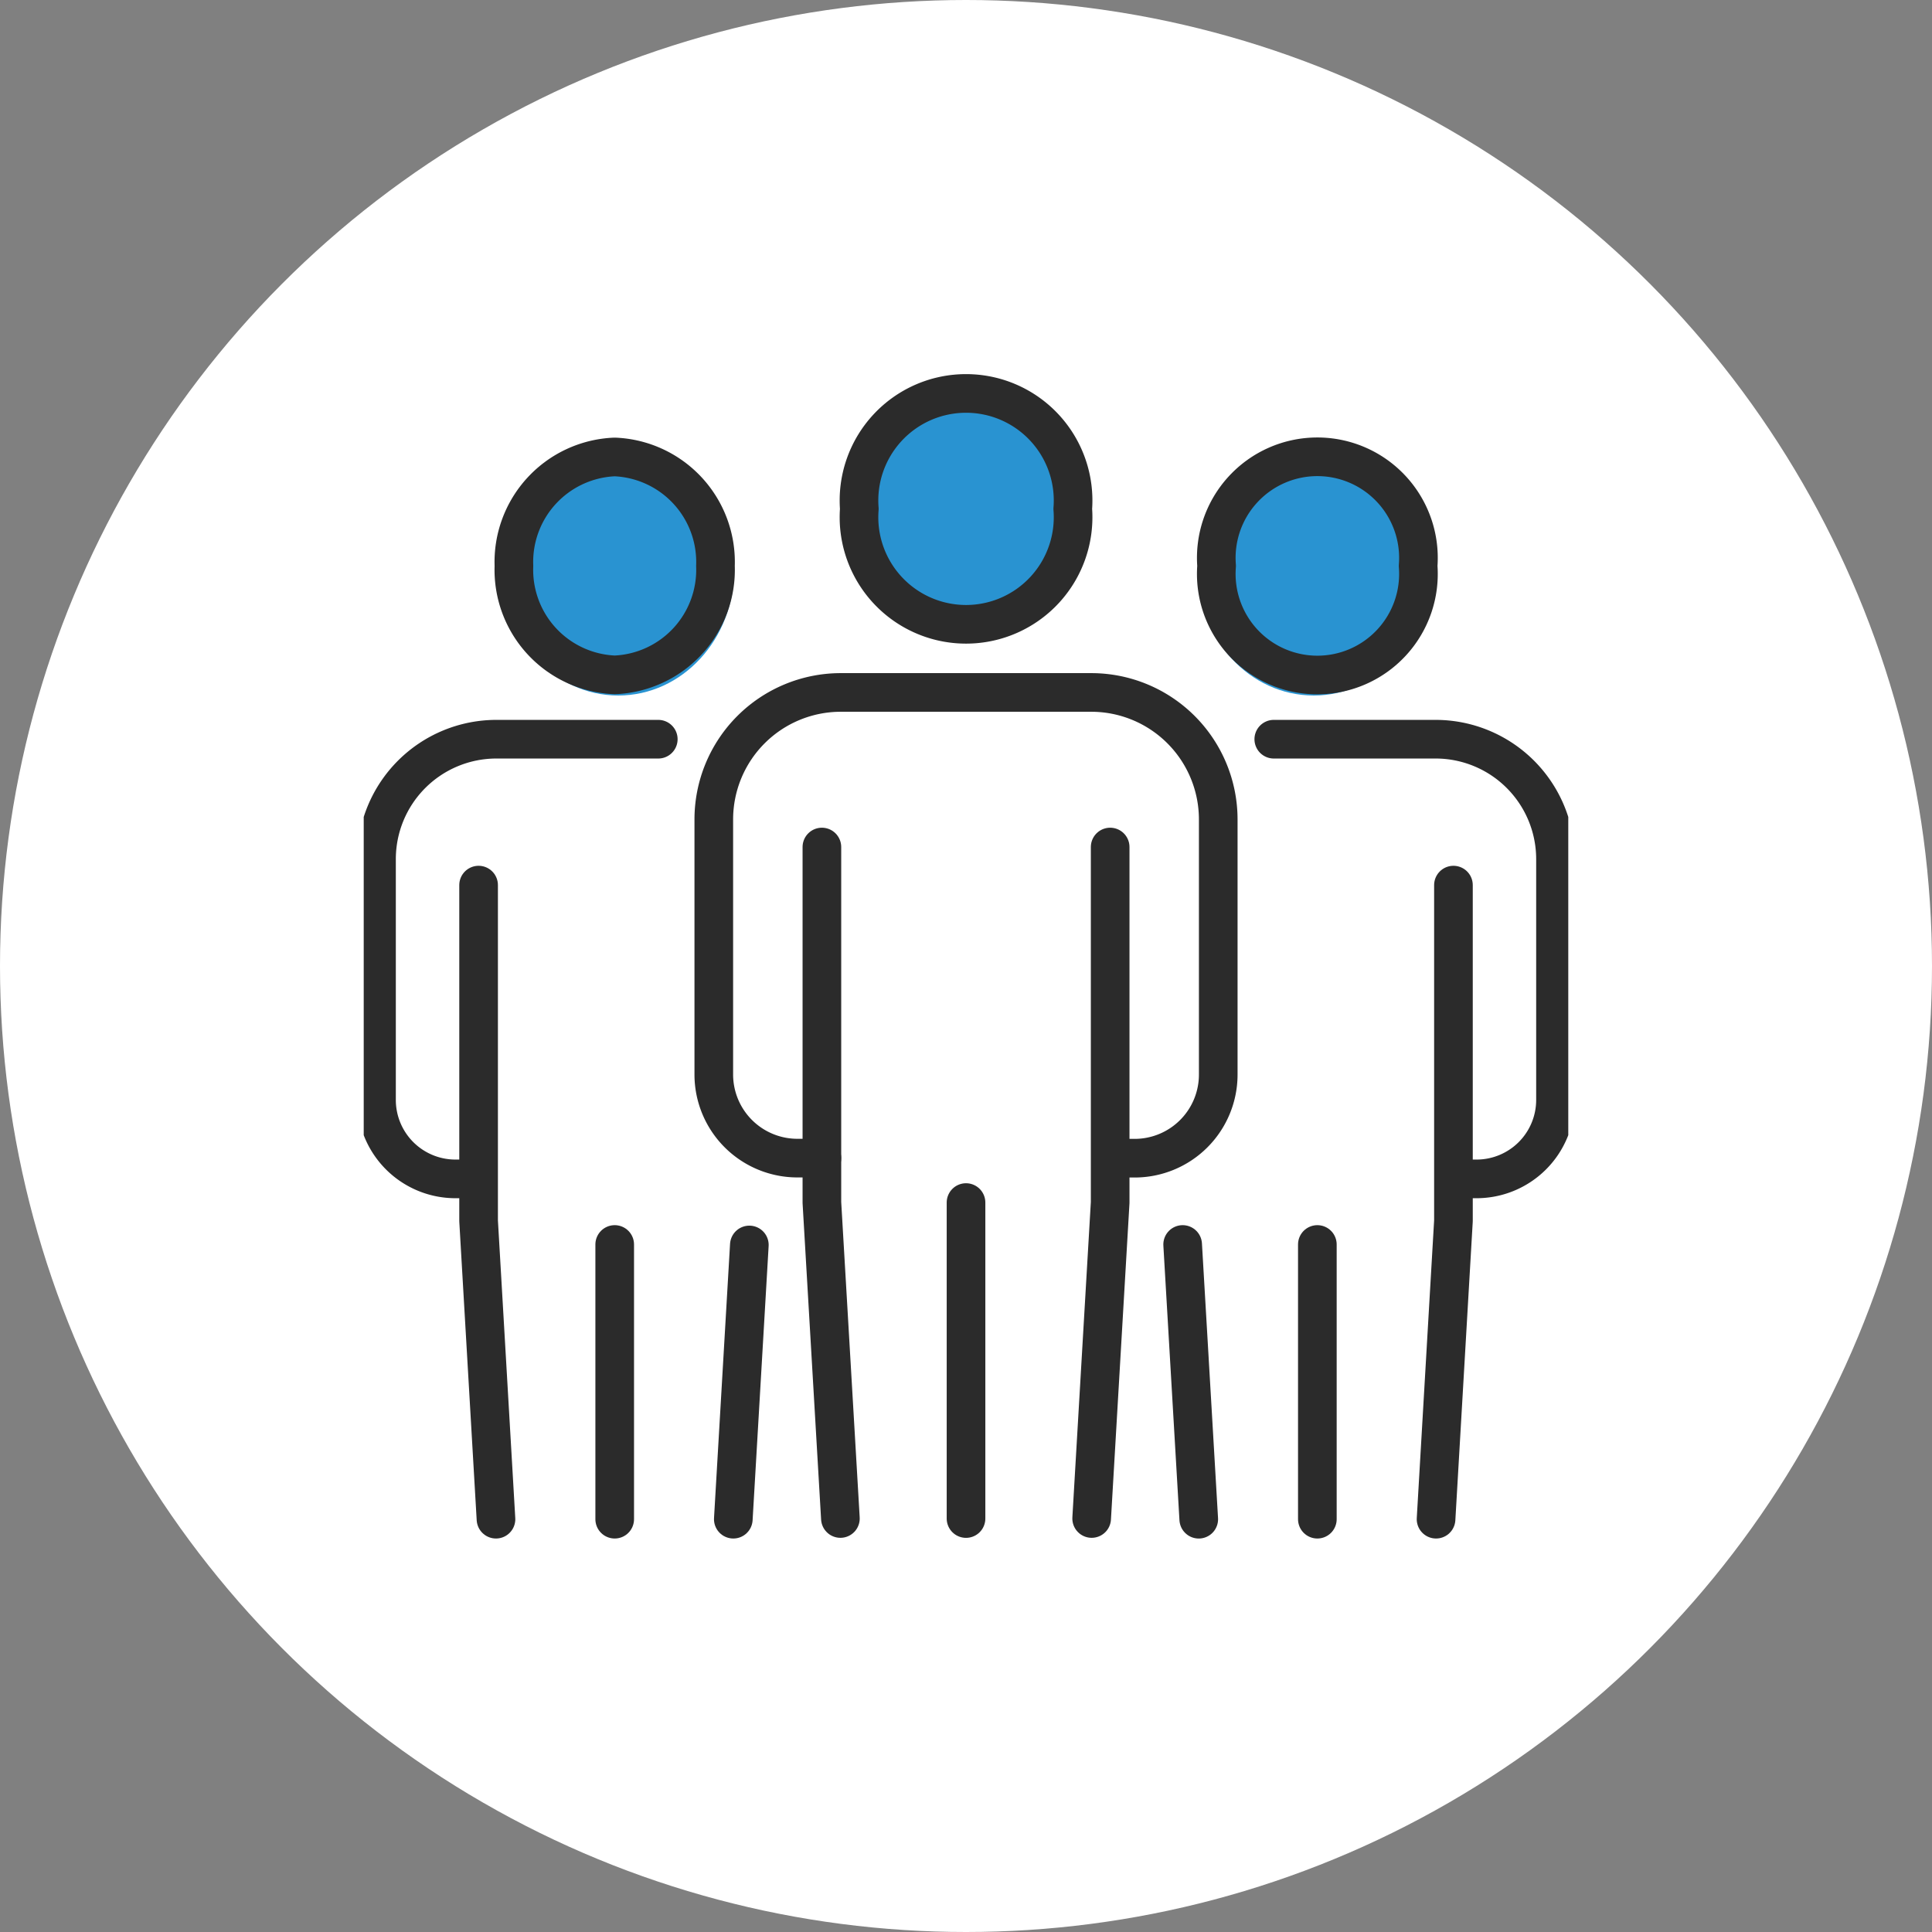 <svg xmlns="http://www.w3.org/2000/svg" xmlns:xlink="http://www.w3.org/1999/xlink" width="100" height="100" viewBox="0 0 100 100">
  <rect x="0" y="0" width="100" height="100" fill="#808080" stroke="none"/>
  <defs>
    <clipPath id="clip-path">
      <rect id="長方形_24" data-name="長方形 24" width="62.348" height="62.591" transform="translate(0 -2)" fill="none"/>
    </clipPath>
  </defs>
  <g id="img_carbon_list05" transform="translate(-752 -2171)">
    <circle id="楕円形_15" data-name="楕円形 15" cx="50" cy="50" r="50" transform="translate(752 2171)" fill="#fff"/>
    <g id="グループ_51" data-name="グループ 51" transform="translate(770.826 2190.705)">
      <ellipse id="楕円形_7" data-name="楕円形 7" cx="6" cy="6.5" rx="6" ry="6.5" transform="translate(7.174 3.295)" fill="#2993d1"/>
      <ellipse id="楕円形_8" data-name="楕円形 8" cx="6" cy="6.5" rx="6" ry="6.5" transform="translate(25.174 0.295)" fill="#2993d1"/>
      <ellipse id="楕円形_9" data-name="楕円形 9" cx="6" cy="6.5" rx="6" ry="6.5" transform="translate(43.174 3.295)" fill="#2993d1"/>
      <path id="パス_60" data-name="パス 60" d="M0,0H10.938L15,21.075l-.663,20.248H1.292Z" transform="translate(5.174 18.295)" fill="#fff"/>
      <path id="パス_61" data-name="パス 61" d="M0,0H11.093l4.12,16.377-.672,15.734H1.31Z" transform="translate(23.174 27.508)" fill="#fff"/>
      <path id="パス_62" data-name="パス 62" d="M15,0H4.062L0,21.075.663,41.323H13.708Z" transform="translate(42.174 18.295)" fill="#fff"/>
      <g id="グループ_22" data-name="グループ 22" clip-path="url(#clip-path)">
        <path id="パス_50" data-name="パス 50" d="M77.483,7.972a5.541,5.541,0,1,0,11.048,0,5.541,5.541,0,1,0-11.048,0Z" transform="translate(-51.831 -1.338)" fill="none" stroke="#2b2b2b" stroke-linecap="round" stroke-linejoin="round" stroke-width="2"/>
        <path id="パス_51" data-name="パス 51" d="M60.327,72.842H59.06a4.329,4.329,0,0,1-4.328-4.331v-13.2A6.574,6.574,0,0,1,61.3,48.739H74.271a6.574,6.574,0,0,1,6.571,6.576v13.2a4.329,4.329,0,0,1-4.328,4.331h-1.2" transform="translate(-36.612 -32.603)" fill="#fff" stroke="#2b2b2b" stroke-linecap="round" stroke-linejoin="round" stroke-width="2"/>
        <path id="パス_52" data-name="パス 52" d="M71.633,72.9V91.3l.958,16.355" transform="translate(-47.918 -48.763)" fill="none" stroke="#2b2b2b" stroke-linecap="round" stroke-linejoin="round" stroke-width="2"/>
        <path id="パス_53" data-name="パス 53" d="M114.768,72.9V91.3l-.958,16.355" transform="translate(-76.132 -48.763)" fill="none" stroke="#2b2b2b" stroke-linecap="round" stroke-linejoin="round" stroke-width="2"/>
        <line id="線_19" data-name="線 19" y2="16.355" transform="translate(31.175 42.539)" fill="none" stroke="#2b2b2b" stroke-linecap="round" stroke-linejoin="round" stroke-width="2"/>
        <path id="パス_54" data-name="パス 54" d="M23.485,17.56A5.439,5.439,0,0,0,28.7,23.2a5.44,5.44,0,0,0,5.216-5.639A5.44,5.44,0,0,0,28.7,11.921,5.439,5.439,0,0,0,23.485,17.56Z" transform="translate(-15.71 -7.974)" fill="none" stroke="#2b2b2b" stroke-linecap="round" stroke-linejoin="round" stroke-width="2"/>
        <path id="パス_55" data-name="パス 55" d="M6.961,78.809H6.086A4.087,4.087,0,0,1,2,74.72V62.26a6.207,6.207,0,0,1,6.205-6.209h8.379" transform="translate(-1.338 -37.495)" fill="#fff" stroke="#2b2b2b" stroke-linecap="round" stroke-linejoin="round" stroke-width="2"/>
        <path id="パス_56" data-name="パス 56" d="M17.961,78.86V96.238l.9,15.442" transform="translate(-12.015 -52.752)" fill="none" stroke="#2b2b2b" stroke-linecap="round" stroke-linejoin="round" stroke-width="2"/>
        <line id="線_20" data-name="線 20" x1="0.83" y2="14.194" transform="translate(19.13 44.734)" fill="none" stroke="#2b2b2b" stroke-linecap="round" stroke-linejoin="round" stroke-width="2"/>
        <line id="線_21" data-name="線 21" y2="14.219" transform="translate(12.991 44.709)" fill="none" stroke="#2b2b2b" stroke-linecap="round" stroke-linejoin="round" stroke-width="2"/>
        <path id="パス_57" data-name="パス 57" d="M133.343,17.56a5.232,5.232,0,1,0,10.431,0,5.232,5.232,0,1,0-10.431,0Z" transform="translate(-89.198 -7.974)" fill="none" stroke="#2b2b2b" stroke-linecap="round" stroke-linejoin="round" stroke-width="2"/>
        <path id="パス_58" data-name="パス 58" d="M142.285,56.051h8.376a6.207,6.207,0,0,1,6.205,6.209V74.72a4.087,4.087,0,0,1-4.087,4.089h-1.135" transform="translate(-95.18 -37.495)" fill="#fff" stroke="#2b2b2b" stroke-linecap="round" stroke-linejoin="round" stroke-width="2"/>
        <line id="線_22" data-name="線 22" x1="0.833" y1="14.22" transform="translate(42.388 44.709)" fill="none" stroke="#2b2b2b" stroke-linecap="round" stroke-linejoin="round" stroke-width="2"/>
        <path id="パス_59" data-name="パス 59" d="M168.547,78.86V96.238l-.9,15.442" transform="translate(-112.143 -52.752)" fill="none" stroke="#2b2b2b" stroke-linecap="round" stroke-linejoin="round" stroke-width="2"/>
        <line id="線_23" data-name="線 23" y2="14.219" transform="translate(49.36 44.709)" fill="none" stroke="#2b2b2b" stroke-linecap="round" stroke-linejoin="round" stroke-width="2"/>
      </g>
    </g>
  </g>
</svg>
